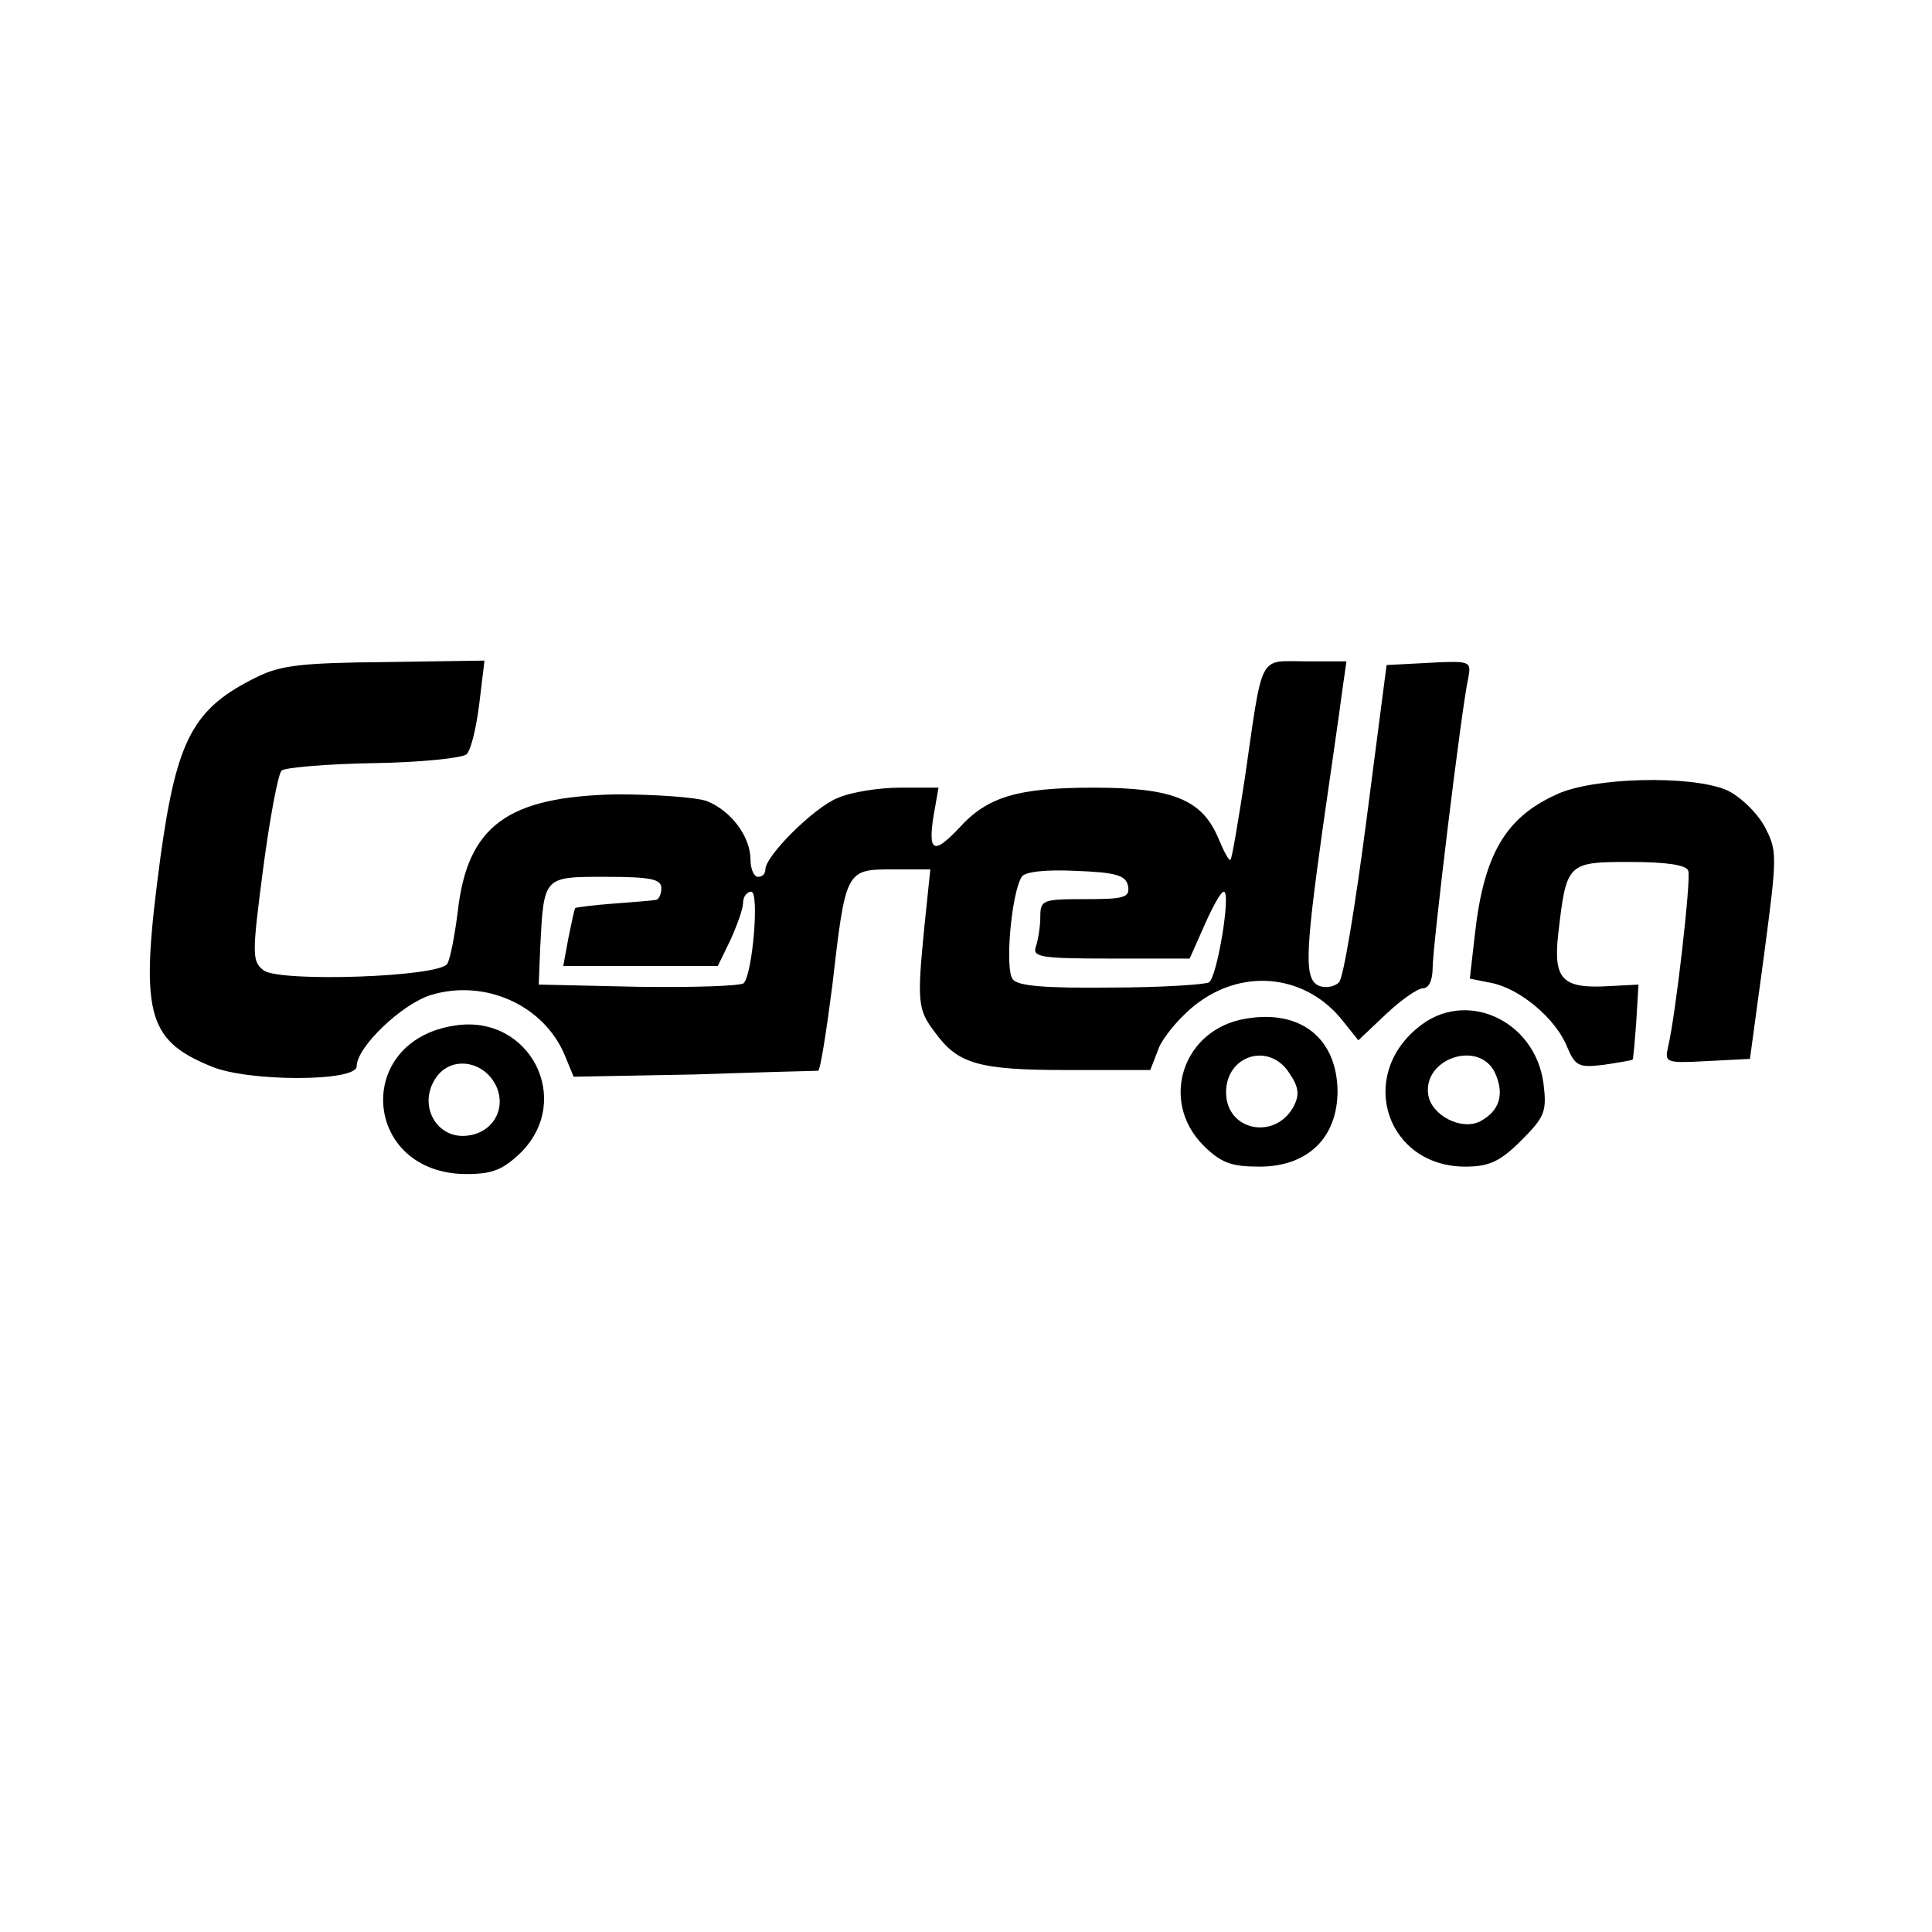 <?xml version="1.0" standalone="no"?>
<!DOCTYPE svg PUBLIC "-//W3C//DTD SVG 20010904//EN"
 "http://www.w3.org/TR/2001/REC-SVG-20010904/DTD/svg10.dtd">
<svg version="1.0" xmlns="http://www.w3.org/2000/svg"
 width="260pt" height="260pt" viewBox="0 0 260 260"
 preserveAspectRatio="xMidYMid meet">
<g transform="translate(0,260) scale(0.1,-0.1)"
fill="#000000" stroke="none">
<path d="M346 1689 c-86 -42 -108 -83 -130 -242 -28 -209 -20 -246 68 -282 49
-21 196 -21 196 0 0 26 61 84 100 96 73 22 152 -14 180 -81 l12 -29 162 3 c88
3 164 5 167 5 3 1 11 52 19 114 18 156 18 157 81 157 l51 0 -8 -77 c-10 -101
-9 -112 14 -142 31 -43 59 -51 178 -51 l112 0 12 31 c8 17 31 44 53 60 64 47
147 36 195 -26 l20 -25 37 35 c20 19 43 35 50 35 8 0 13 11 13 28 0 28 39 351
48 390 4 22 3 23 -53 20 l-57 -3 -27 -208 c-15 -115 -31 -213 -37 -219 -6 -6
-18 -8 -26 -5 -21 8 -20 40 4 212 11 77 23 159 26 183 l6 42 -55 0 c-64 0 -57
14 -82 -159 -9 -58 -17 -106 -19 -108 -2 -2 -9 11 -16 28 -22 53 -61 69 -168
69 -102 0 -143 -12 -181 -54 -34 -36 -42 -33 -35 14 l7 40 -52 0 c-28 0 -66
-6 -84 -14 -32 -13 -97 -78 -97 -96 0 -6 -4 -10 -10 -10 -5 0 -10 10 -10 23 0
31 -26 66 -59 79 -14 5 -69 9 -121 9 -147 -3 -201 -42 -214 -158 -4 -32 -10
-63 -14 -70 -11 -18 -225 -25 -247 -9 -16 12 -16 21 -1 136 9 68 20 128 25
133 4 4 61 9 124 10 64 1 120 7 125 12 6 6 13 36 17 68 l7 58 -134 -2 c-109
-1 -140 -4 -172 -20z m1172 -281 c3 -16 -5 -18 -57 -18 -58 0 -61 -1 -61 -24
0 -13 -3 -31 -6 -40 -5 -14 7 -16 100 -16 l107 0 20 45 c11 25 22 45 26 45 10
0 -9 -115 -20 -122 -5 -3 -65 -7 -132 -7 -88 -1 -125 2 -132 11 -11 13 -2 116
12 138 4 7 33 10 73 8 54 -2 67 -6 70 -20z m-628 -3 c0 -8 -3 -15 -7 -16 -5
-1 -30 -3 -57 -5 -27 -2 -50 -5 -52 -6 -1 -2 -5 -20 -9 -40 l-7 -38 104 0 104
0 17 35 c9 20 17 42 17 50 0 8 5 15 11 15 11 0 2 -109 -10 -123 -4 -4 -68 -6
-142 -5 l-134 3 2 50 c5 96 4 95 88 95 60 0 75 -3 75 -15z"/>
<path d="M2095 1531 c-69 -31 -98 -81 -110 -187 l-7 -61 30 -6 c38 -8 86 -48
101 -86 11 -26 16 -28 49 -24 20 3 38 6 39 7 1 0 3 24 5 51 l3 50 -38 -2 c-64
-4 -77 8 -70 70 11 96 12 97 97 97 48 0 76 -4 78 -12 4 -11 -17 -194 -27 -236
-5 -22 -4 -23 52 -20 l58 3 19 140 c18 136 18 140 0 174 -11 19 -33 40 -51 48
-48 20 -179 17 -228 -6z"/>
<path d="M1676 1229 c-84 -14 -116 -110 -57 -170 24 -24 38 -29 76 -29 65 0
105 39 105 102 -1 71 -50 110 -124 97z m59 -73 c13 -19 14 -29 6 -45 -25 -46
-91 -33 -91 19 0 50 58 68 85 26z"/>
<path d="M1908 1217 c-82 -67 -41 -187 64 -187 32 0 47 7 75 35 32 32 35 39
30 78 -12 85 -106 127 -169 74z m104 -61 c13 -29 6 -51 -20 -65 -25 -13 -66 8
-70 36 -7 49 69 74 90 29z"/>
<path d="M613 1220 c-139 -20 -125 -200 15 -200 35 0 49 6 73 29 71 71 12 186
-88 171z m54 -80 c15 -30 -2 -63 -36 -68 -43 -7 -70 41 -44 78 20 29 63 23 80
-10z"/>
</g>
</svg>
